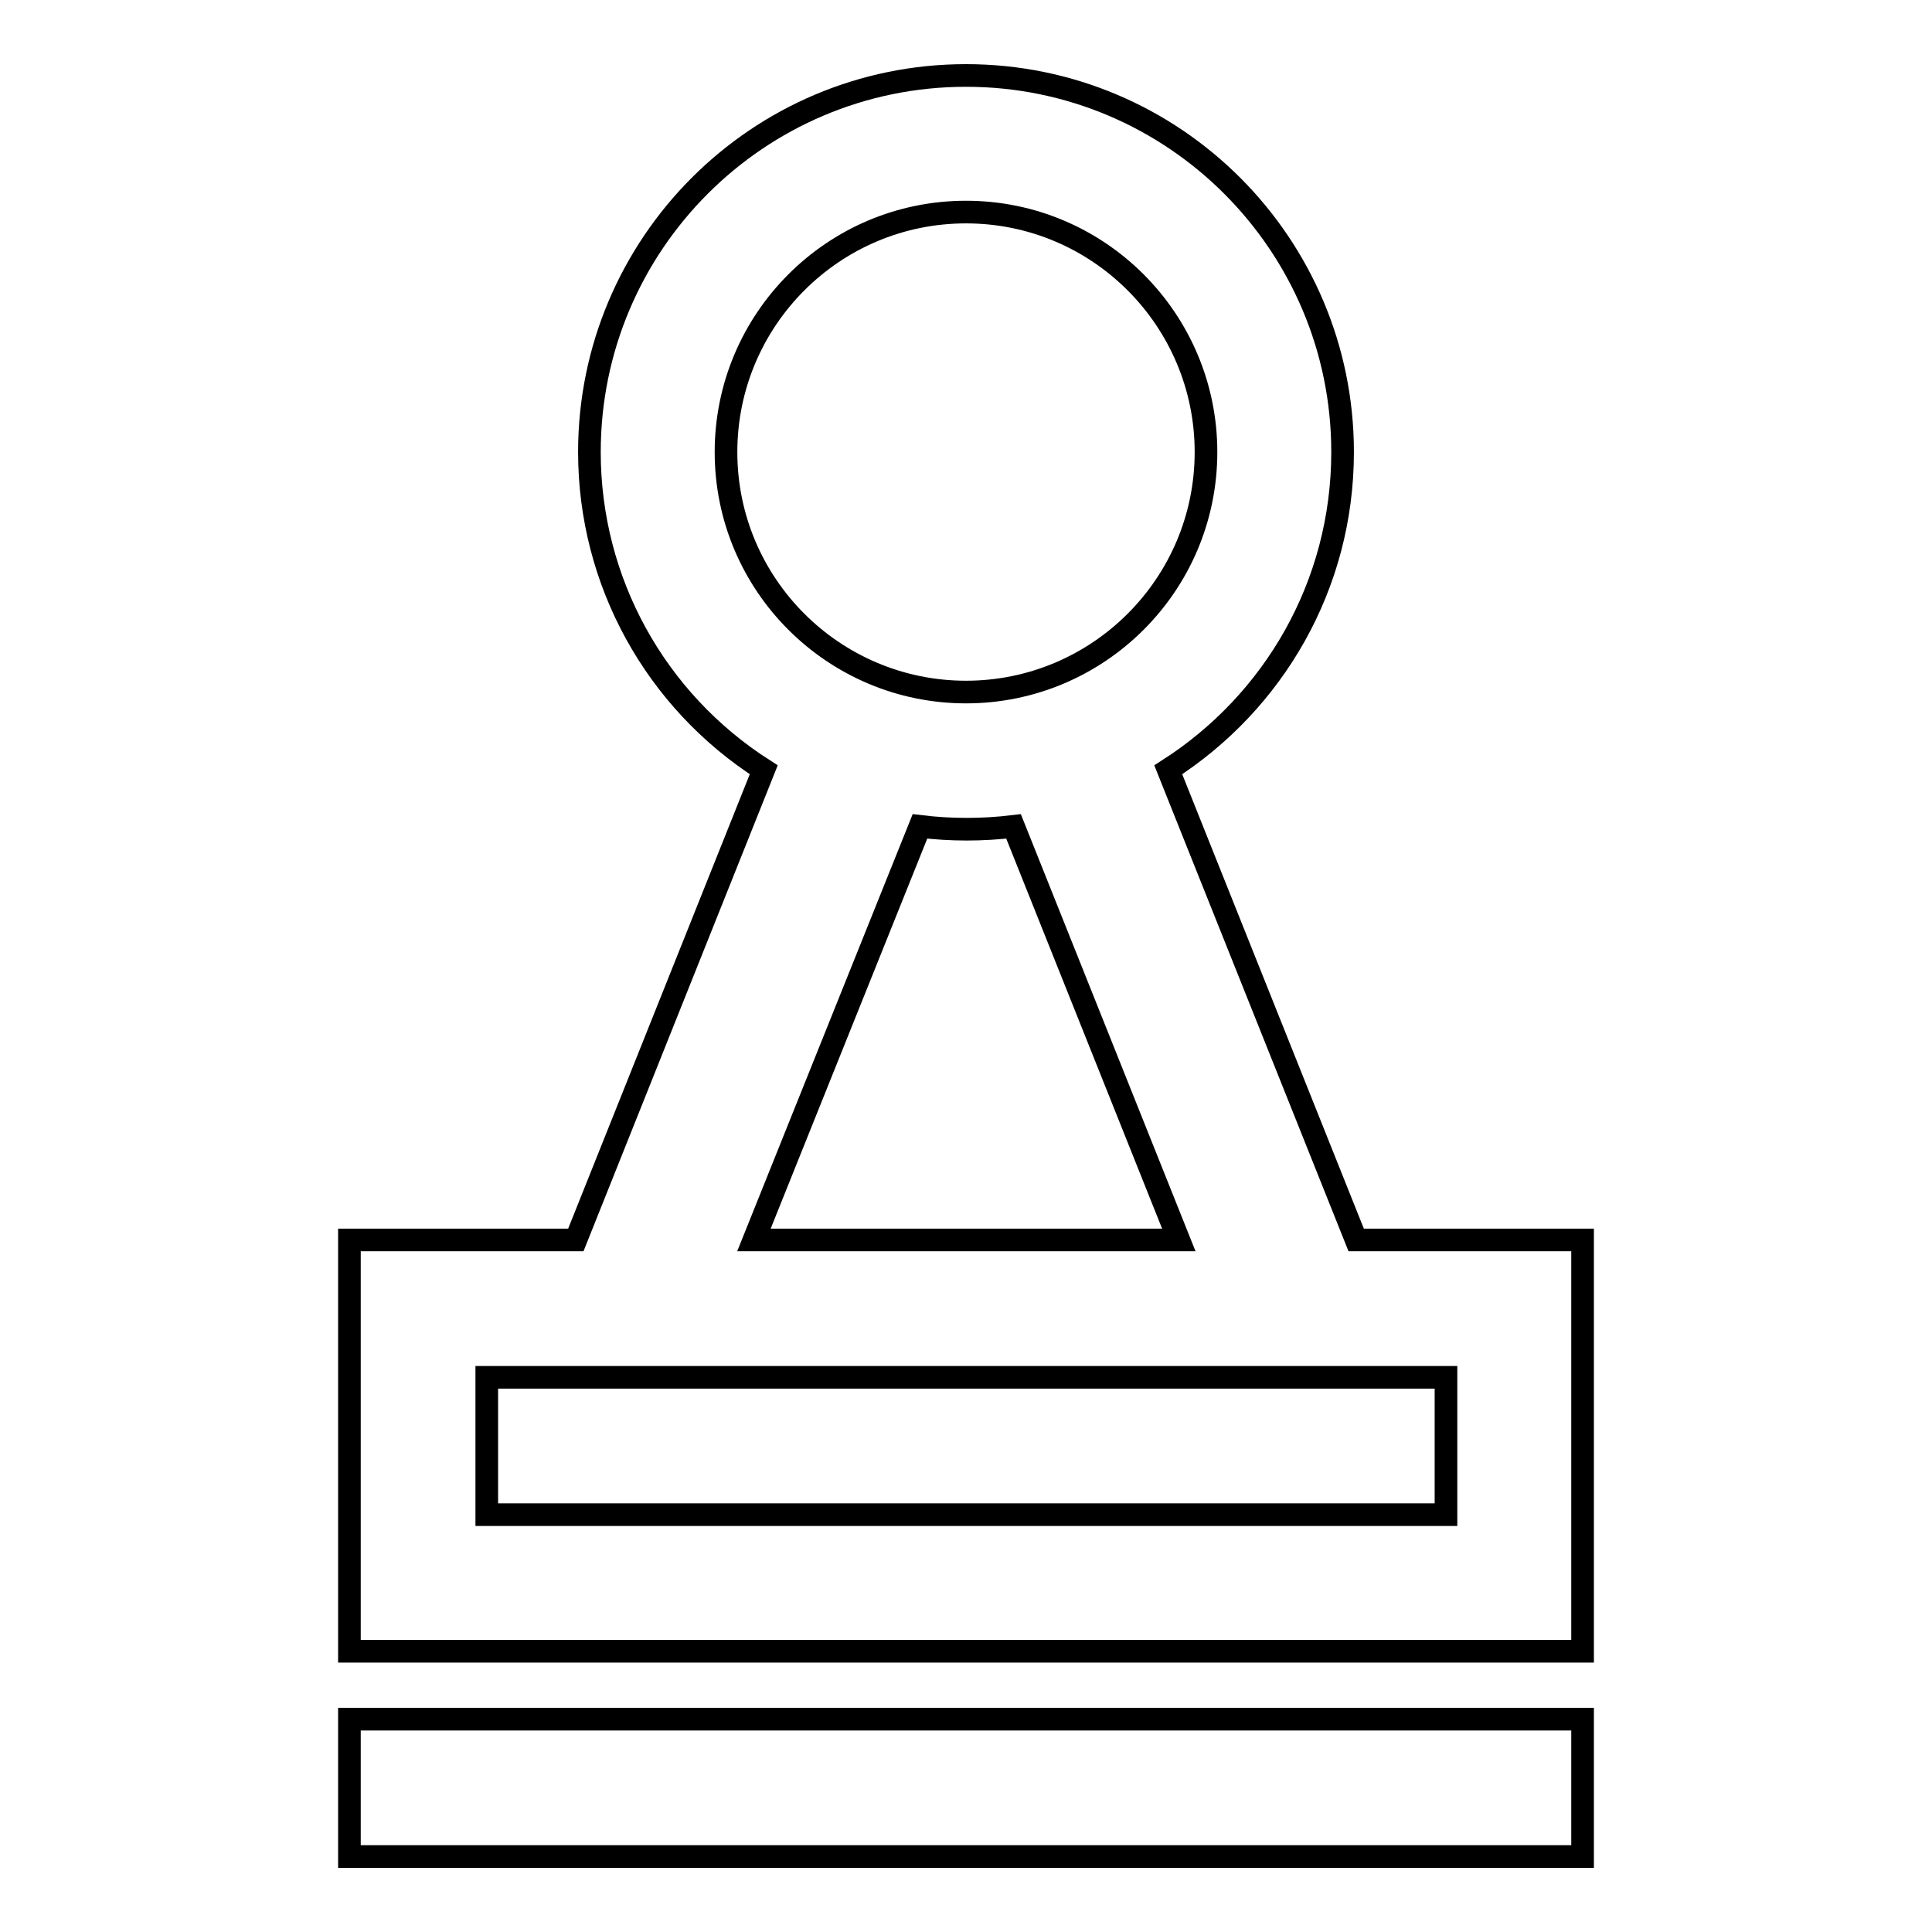 <?xml version="1.0" encoding="utf-8"?>
<!-- Svg Vector Icons : http://www.onlinewebfonts.com/icon -->
<!DOCTYPE svg PUBLIC "-//W3C//DTD SVG 1.1//EN" "http://www.w3.org/Graphics/SVG/1.1/DTD/svg11.dtd">
<svg version="1.1" xmlns="http://www.w3.org/2000/svg" xmlns:xlink="http://www.w3.org/1999/xlink" x="0px" y="0px" viewBox="0 0 256 256" enable-background="new 0 0 256 256" xml:space="preserve">
<g> <path stroke-width="3" fill-opacity="0" stroke="#000000"  d="M76.3,164.3l24.9-62.3c-14.4-9.2-23.1-25-23.1-42.1C78.1,32.4,100.4,10,128,10c27.6,0,49.9,22.4,49.9,49.9 c0,17.7-9.2,33.2-23.1,42.1l24.9,62.3h30v54.5H46.3v-54.5H76.3z M99.9,164.3h56.3l-21.9-54.8c-4.1,0.5-8.3,0.5-12.4,0L99.9,164.3z  M69,182.5h-4.5v18.2h127.1v-18.2H69z M128,91.7c17.5,0,31.8-14.2,31.8-31.8c0-17.5-14.2-31.8-31.8-31.8S96.2,42.4,96.2,59.9 C96.2,77.5,110.5,91.7,128,91.7z M46.3,227.8h163.4V246H46.3V227.8z"/></g>
</svg>